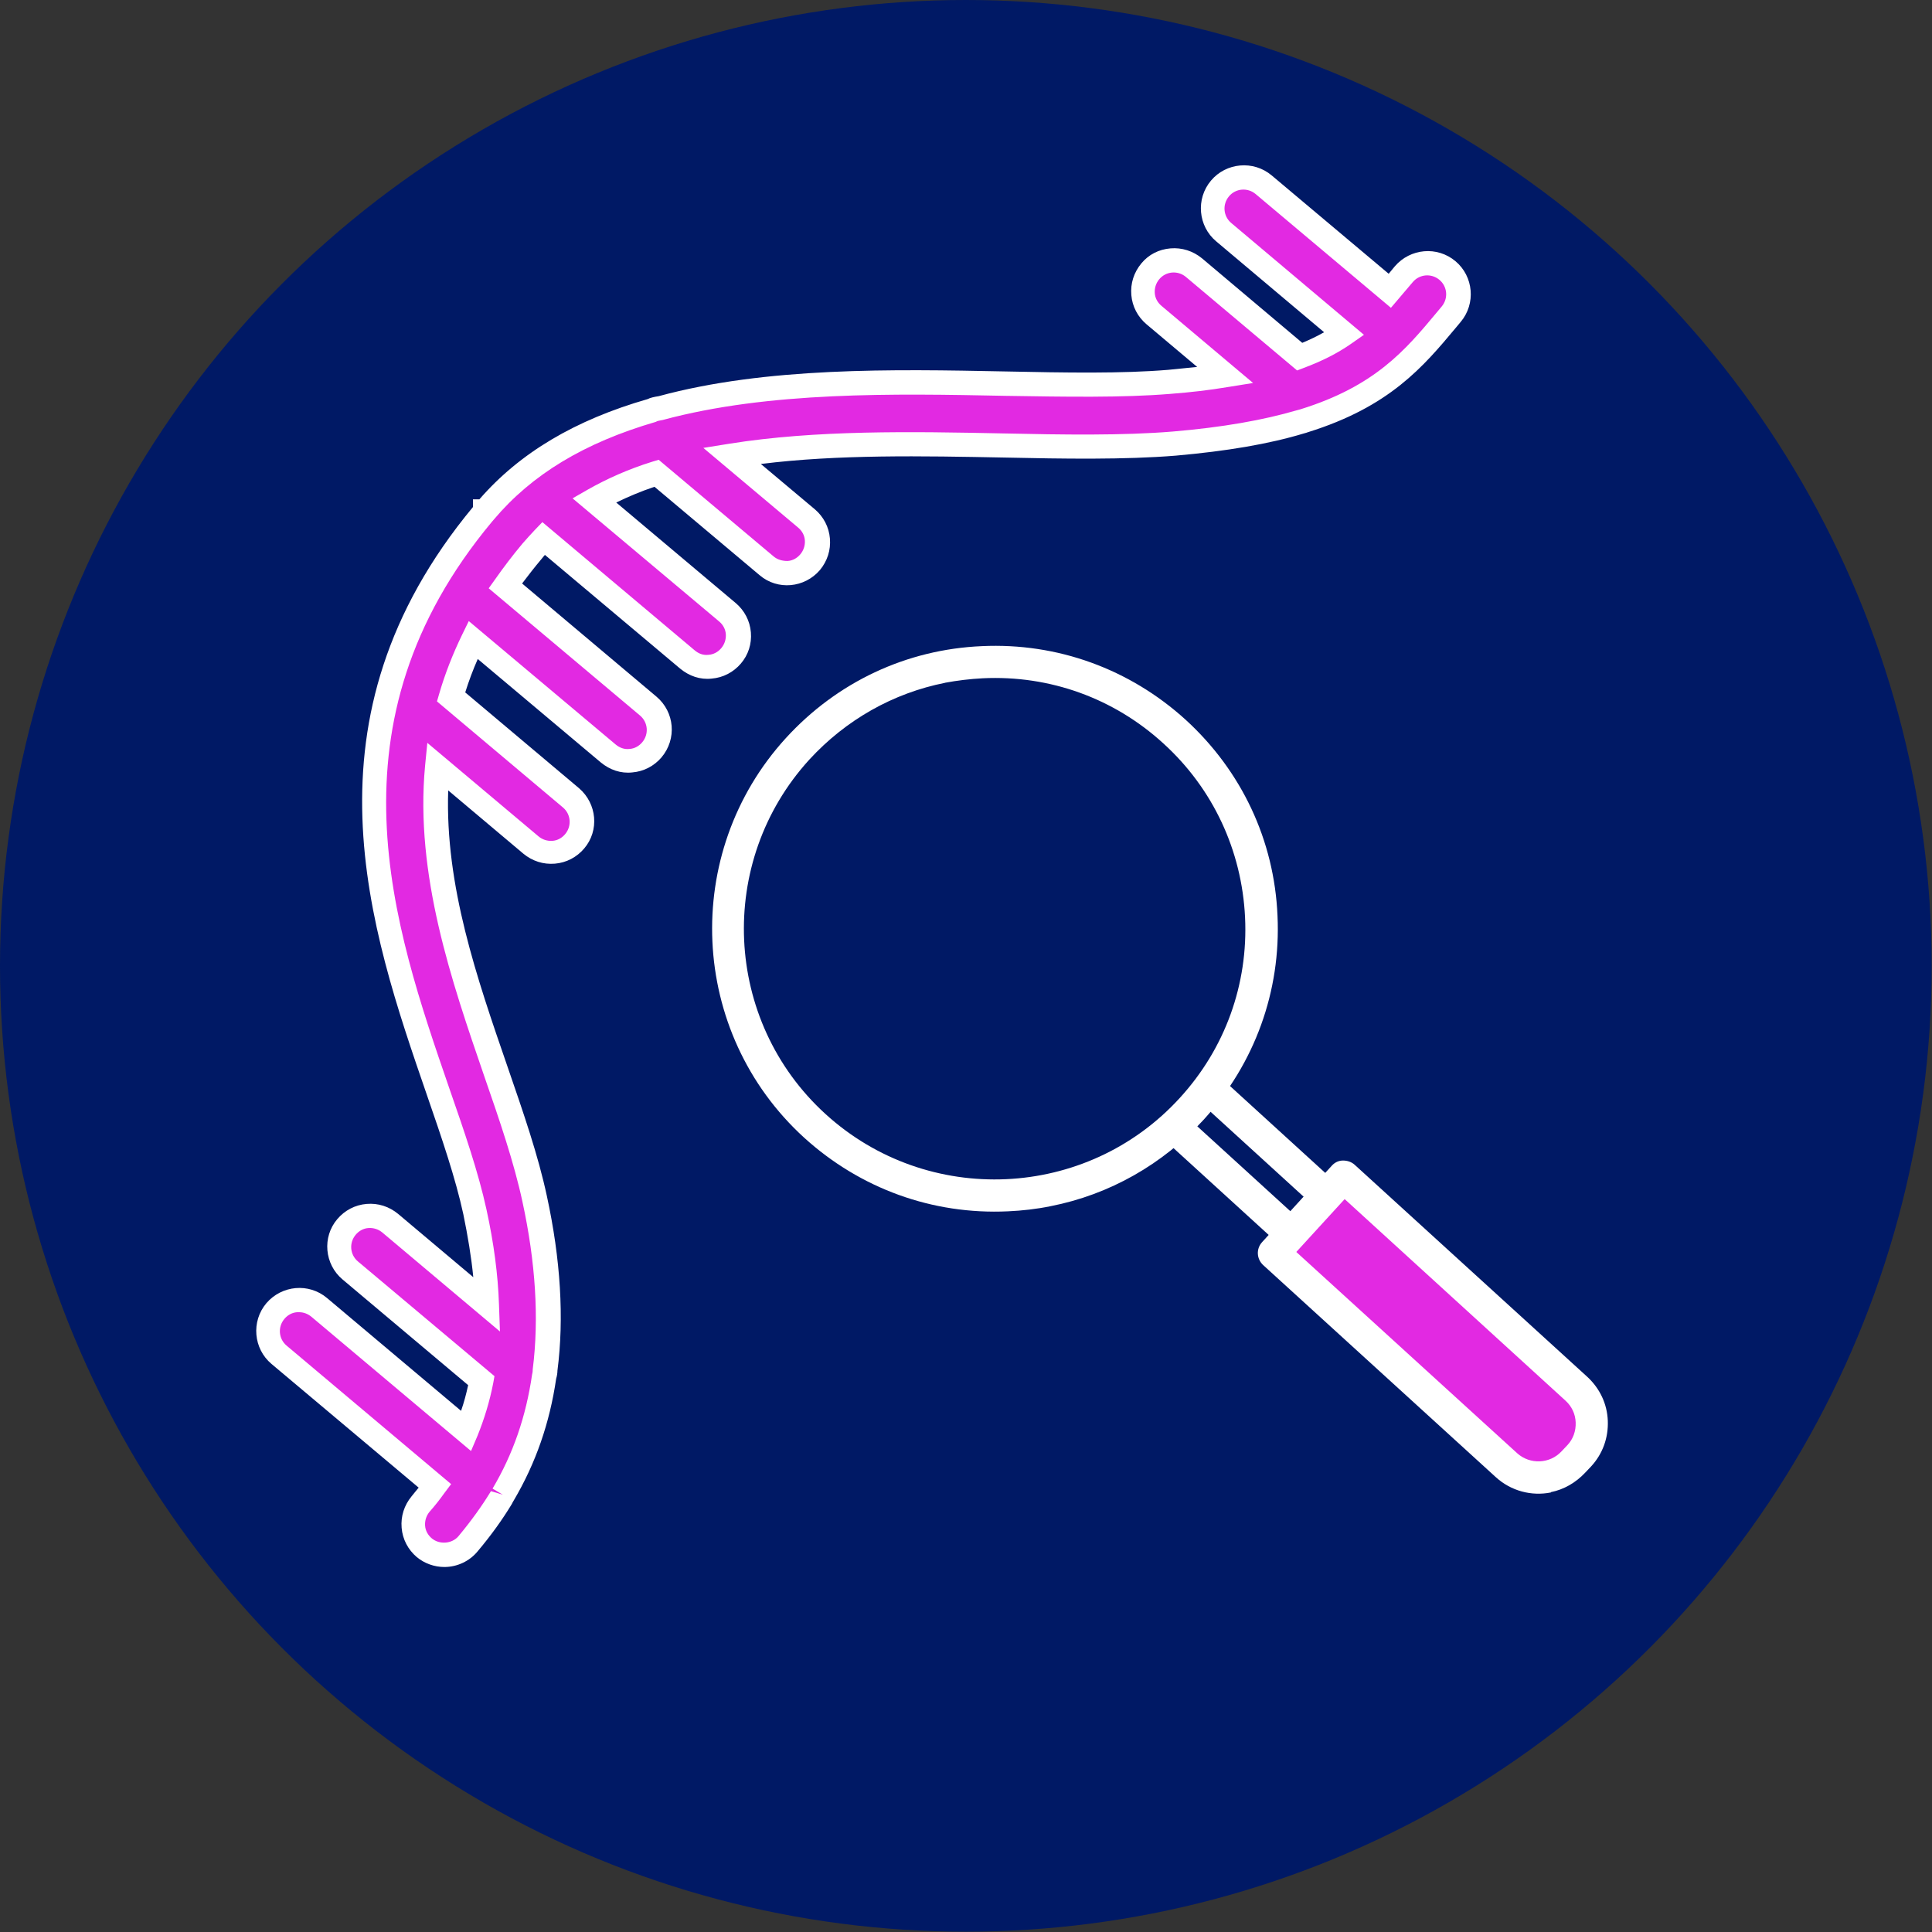 <?xml version="1.0" encoding="UTF-8"?>
<svg xmlns="http://www.w3.org/2000/svg" id="Layer_2" data-name="Layer 2" viewBox="0 0 60.13 60.13" width="60" height="60">
  <rect x="0" y="0" width="60.13" height="60.13" fill="#333333" stroke="none"/>
  <defs>
    <style>
      .cls-1 {
        fill: #001965;
      }

      .cls-2 {
        fill: #fff;
      }

      .cls-3 {
        fill: #e229e2;
      }

      .cls-4 {
        fill: #2878ff;
      }
    </style>
  </defs>
  <g id="Layer_1-2" data-name="Layer 1">
    <circle class="cls-1" cx="30.06" cy="30.06" r="30.06"></circle>
    <g>
      <path class="cls-3" d="m13.83,48.39c-.22,0-.44-.07-.62-.23-.41-.34-.46-.95-.12-1.36.15-.18.3-.36.44-.56l-4.86-4.08c-.41-.34-.46-.95-.12-1.36.34-.41.95-.46,1.36-.12l4.58,3.85c.19-.47.35-.99.47-1.57l-4.08-3.43c-.41-.34-.46-.95-.12-1.36.34-.41.95-.46,1.36-.12l3.01,2.53c-.03-.86-.15-1.82-.38-2.89-.24-1.13-.68-2.4-1.15-3.74-1.78-5.16-4-11.58,1.45-18.05,0,0,0,0,0,0,1.33-1.58,3.13-2.55,5.17-3.14.09-.04.19-.07.28-.08,3.36-.91,7.31-.83,10.74-.77,1.88.04,3.65.07,5.11-.05.65-.05,1.23-.12,1.75-.21l-2.22-1.87c-.41-.34-.46-.95-.12-1.36.34-.41.95-.46,1.36-.12l3.3,2.77c.56-.21,1.01-.45,1.39-.71l-3.76-3.16c-.41-.34-.46-.95-.12-1.36.34-.41.95-.46,1.36-.12l3.93,3.3c.09-.11.19-.22.28-.34l.15-.18c.34-.41.95-.46,1.36-.12s.46.95.12,1.36l-.15.18c-1.02,1.21-1.99,2.38-4.42,3.13-.04.01-.08.03-.11.03-1.02.31-2.29.54-3.92.68-1.56.13-3.38.1-5.3.06-2.81-.05-5.82-.11-8.47.32l2.32,1.95c.41.34.46.95.12,1.36-.34.41-.95.46-1.36.12l-3.43-2.88c-.69.22-1.34.5-1.94.84l4.15,3.49c.41.34.46.95.12,1.36-.34.41-.95.46-1.36.12l-4.48-3.77c-.12.13-.24.26-.36.39t0,0c-.3.36-.58.72-.83,1.08l4.45,3.74c.41.34.46.95.12,1.36-.34.41-.95.46-1.36.12l-4.2-3.53c-.29.59-.52,1.18-.69,1.77l3.74,3.14c.41.34.46.95.12,1.36-.34.41-.95.46-1.36.12l-2.91-2.45c-.31,3.31.8,6.52,1.82,9.5.48,1.4.94,2.72,1.21,3.96.46,2.11.51,3.86.33,5.31,0,.07-.01.14-.03.2-.22,1.53-.71,2.73-1.28,3.69-.02.03-.03.06-.05.08-.34.56-.7,1.04-1.05,1.45-.19.23-.46.34-.74.34Z"></path>
      <path class="cls-2" d="m13.83,48.77c-.31,0-.62-.11-.86-.31-.27-.23-.44-.55-.47-.91s.08-.7.31-.98c.07-.09.14-.17.22-.27l-4.58-3.85c-.56-.47-.64-1.32-.16-1.89.48-.56,1.32-.64,1.89-.16l4.17,3.51c.09-.26.16-.52.22-.8l-3.91-3.29c-.56-.47-.64-1.32-.16-1.88.23-.27.55-.44.91-.47.36-.03.7.08.98.31l2.34,1.97c-.06-.62-.17-1.28-.31-1.96-.24-1.11-.67-2.37-1.13-3.7-1.8-5.22-4.04-11.71,1.43-18.31v-.24h.2c1.26-1.45,2.98-2.47,5.24-3.12.07-.04.21-.07.34-.09,3.35-.91,7.29-.84,10.77-.77,1.91.04,3.66.07,5.09-.05.31-.03.61-.06.9-.09l-1.58-1.33c-.27-.23-.44-.55-.47-.91-.03-.36.08-.7.31-.98s.55-.44.91-.47c.35-.03.7.08.98.31l3.12,2.63c.24-.1.47-.21.68-.33l-3.36-2.83c-.56-.47-.64-1.32-.16-1.89.47-.56,1.32-.64,1.89-.16l3.64,3.06.19-.23c.48-.56,1.32-.64,1.89-.16.56.47.64,1.32.16,1.89l-.15.18c-1.01,1.21-2.06,2.46-4.6,3.25-.03.01-.08.03-.13.04-1.09.33-2.4.55-3.98.69-1.59.13-3.5.1-5.34.06-2.55-.05-5.18-.1-7.58.2l1.68,1.41c.27.23.44.55.47.91.03.36-.08.7-.31.98-.48.56-1.32.64-1.88.16l-3.27-2.75c-.42.14-.82.31-1.19.49l3.72,3.13c.27.23.44.55.47.91.03.36-.08.7-.31.97-.23.27-.55.44-.91.47-.36.04-.7-.08-.98-.31l-4.21-3.54s-.07.08-.1.12c-.22.26-.42.52-.61.77l4.18,3.52c.57.48.64,1.32.16,1.89-.23.27-.55.44-.91.47-.36.04-.7-.08-.98-.31l-3.83-3.22c-.15.34-.28.69-.39,1.04l3.54,2.98c.56.48.64,1.32.16,1.88-.23.27-.55.44-.91.47-.36.03-.7-.08-.98-.31l-2.34-1.97c-.1,2.97.89,5.83,1.85,8.61.49,1.42.95,2.75,1.22,4.01.43,1.98.54,3.81.33,5.44,0,.06-.01.15-.04.25-.2,1.37-.63,2.62-1.32,3.79-.02.03-.04.07-.06.11-.29.48-.64.97-1.07,1.48-.25.3-.63.48-1.03.48Zm-4.53-7.93s-.03,0-.05,0c-.16.01-.3.09-.4.21-.21.25-.18.62.07.83l5.12,4.31-.21.28c-.15.21-.3.4-.46.58-.1.12-.15.27-.14.43.01.16.09.3.21.4.24.2.63.17.83-.07.4-.48.73-.94,1.01-1.4l.37.11-.32-.19c.64-1.08,1.04-2.24,1.23-3.55.02-.08.02-.12.02-.16.2-1.58.09-3.33-.32-5.22-.26-1.21-.71-2.53-1.19-3.91-1.01-2.94-2.16-6.26-1.84-9.66l.07-.71,3.46,2.91c.12.1.27.15.43.14.16-.01.3-.09.4-.21.21-.25.18-.62-.07-.83l-3.92-3.3.07-.24c.18-.62.42-1.23.71-1.83l.21-.43,4.57,3.84c.12.1.27.16.43.14.16-.01.3-.09.4-.21.21-.25.18-.62-.07-.83l-4.71-3.96.2-.28c.26-.37.54-.74.85-1.11.12-.14.25-.28.38-.42l.24-.25,4.74,3.99c.12.1.26.16.43.14.16-.01.3-.09.4-.21.1-.12.15-.27.14-.43-.01-.16-.09-.3-.21-.4l-4.56-3.83.47-.27c.6-.34,1.27-.64,2.01-.87l.2-.06,3.58,3.01c.12.1.27.14.43.14.16-.01.3-.09.4-.21.1-.12.15-.27.14-.43-.01-.16-.09-.3-.21-.4l-2.95-2.48.81-.13c2.69-.43,5.66-.38,8.54-.32,1.83.04,3.71.07,5.27-.06,1.53-.13,2.79-.35,3.85-.66l.11-.03c2.32-.72,3.26-1.83,4.25-3.02l.15-.18c.21-.25.18-.62-.07-.83-.25-.21-.62-.18-.83.07l-.68.8-4.21-3.54c-.25-.21-.62-.18-.83.07-.21.25-.18.62.07.83l4.13,3.48-.4.28c-.43.3-.91.54-1.47.75l-.21.08-3.46-2.91c-.25-.21-.62-.18-.83.07-.1.12-.15.27-.14.43.01.16.09.3.21.4l2.85,2.4-.81.13c-.54.09-1.12.16-1.78.21-1.47.12-3.24.09-5.11.06-3.49-.07-7.37-.14-10.67.75-.11.02-.17.03-.22.06-2.23.65-3.86,1.64-5.04,3.04l-.06.07c-5.24,6.29-3.07,12.57-1.33,17.62.47,1.35.91,2.63,1.16,3.78.23,1.05.36,2.04.39,2.96l.03.84-3.66-3.08c-.12-.1-.27-.15-.43-.14-.16.01-.3.09-.4.21-.21.25-.18.62.07.83l4.25,3.57-.04.22c-.11.57-.28,1.12-.49,1.64l-.2.47-4.97-4.18c-.11-.09-.24-.14-.38-.14Z"></path>
    </g>
    <g>
      <path class="cls-2" d="m32.7,37.54c-.44.09-.88.14-1.33.16-2.35.11-4.6-.71-6.34-2.29-3.59-3.27-3.84-8.86-.57-12.44,1.59-1.74,3.75-2.76,6.1-2.86,2.35-.11,4.6.71,6.34,2.29h0c1.74,1.59,2.76,3.75,2.86,6.1.11,2.35-.71,4.6-2.29,6.34-1.28,1.4-2.94,2.34-4.77,2.7Zm-3.28-16.29c-1.62.32-3.09,1.15-4.23,2.39-2.9,3.18-2.68,8.13.5,11.03,3.18,2.9,8.13,2.68,11.03-.5,1.41-1.54,2.13-3.54,2.03-5.62-.1-2.08-1-4.01-2.54-5.41h0c-1.54-1.41-3.54-2.13-5.62-2.03-.4.02-.8.07-1.18.14Z"></path>
      <g>
        <g>
          <line class="cls-4" x1="36.38" y1="34.93" x2="41.85" y2="39.93"></line>
          <rect class="cls-2" x="38.62" y="33.72" width="1" height="7.41" transform="translate(-14.9 41.1) rotate(-47.63)"></rect>
        </g>
        <g>
          <line class="cls-4" x1="37.47" y1="33.74" x2="42.94" y2="38.74"></line>
          <rect class="cls-2" x="39.7" y="32.53" width="1" height="7.41" transform="translate(-13.66 41.51) rotate(-47.63)"></rect>
        </g>
      </g>
      <g>
        <path class="cls-3" d="m43.28,35.97h3.22v9.8c0,.82-.66,1.48-1.48,1.48h-.26c-.82,0-1.48-.66-1.48-1.48v-9.8h0Z" transform="translate(-16.1 46.73) rotate(-47.62)"></path>
        <path class="cls-2" d="m48.27,46.45c-.6.12-1.24-.04-1.72-.48l-7.24-6.6c-.2-.19-.22-.5-.03-.71l2.17-2.38c.09-.1.21-.16.35-.16.13,0,.26.04.36.13l7.24,6.6c.39.36.62.84.64,1.37s-.16,1.03-.52,1.42l-.18.19c-.3.32-.67.53-1.07.61Zm-7.92-7.48l6.87,6.26c.4.36,1.02.33,1.38-.06l.18-.19h0c.18-.19.27-.44.26-.71-.01-.26-.12-.5-.32-.68l-6.87-6.27-1.5,1.64Z"></path>
      </g>
    </g>
  </g>
</svg>
